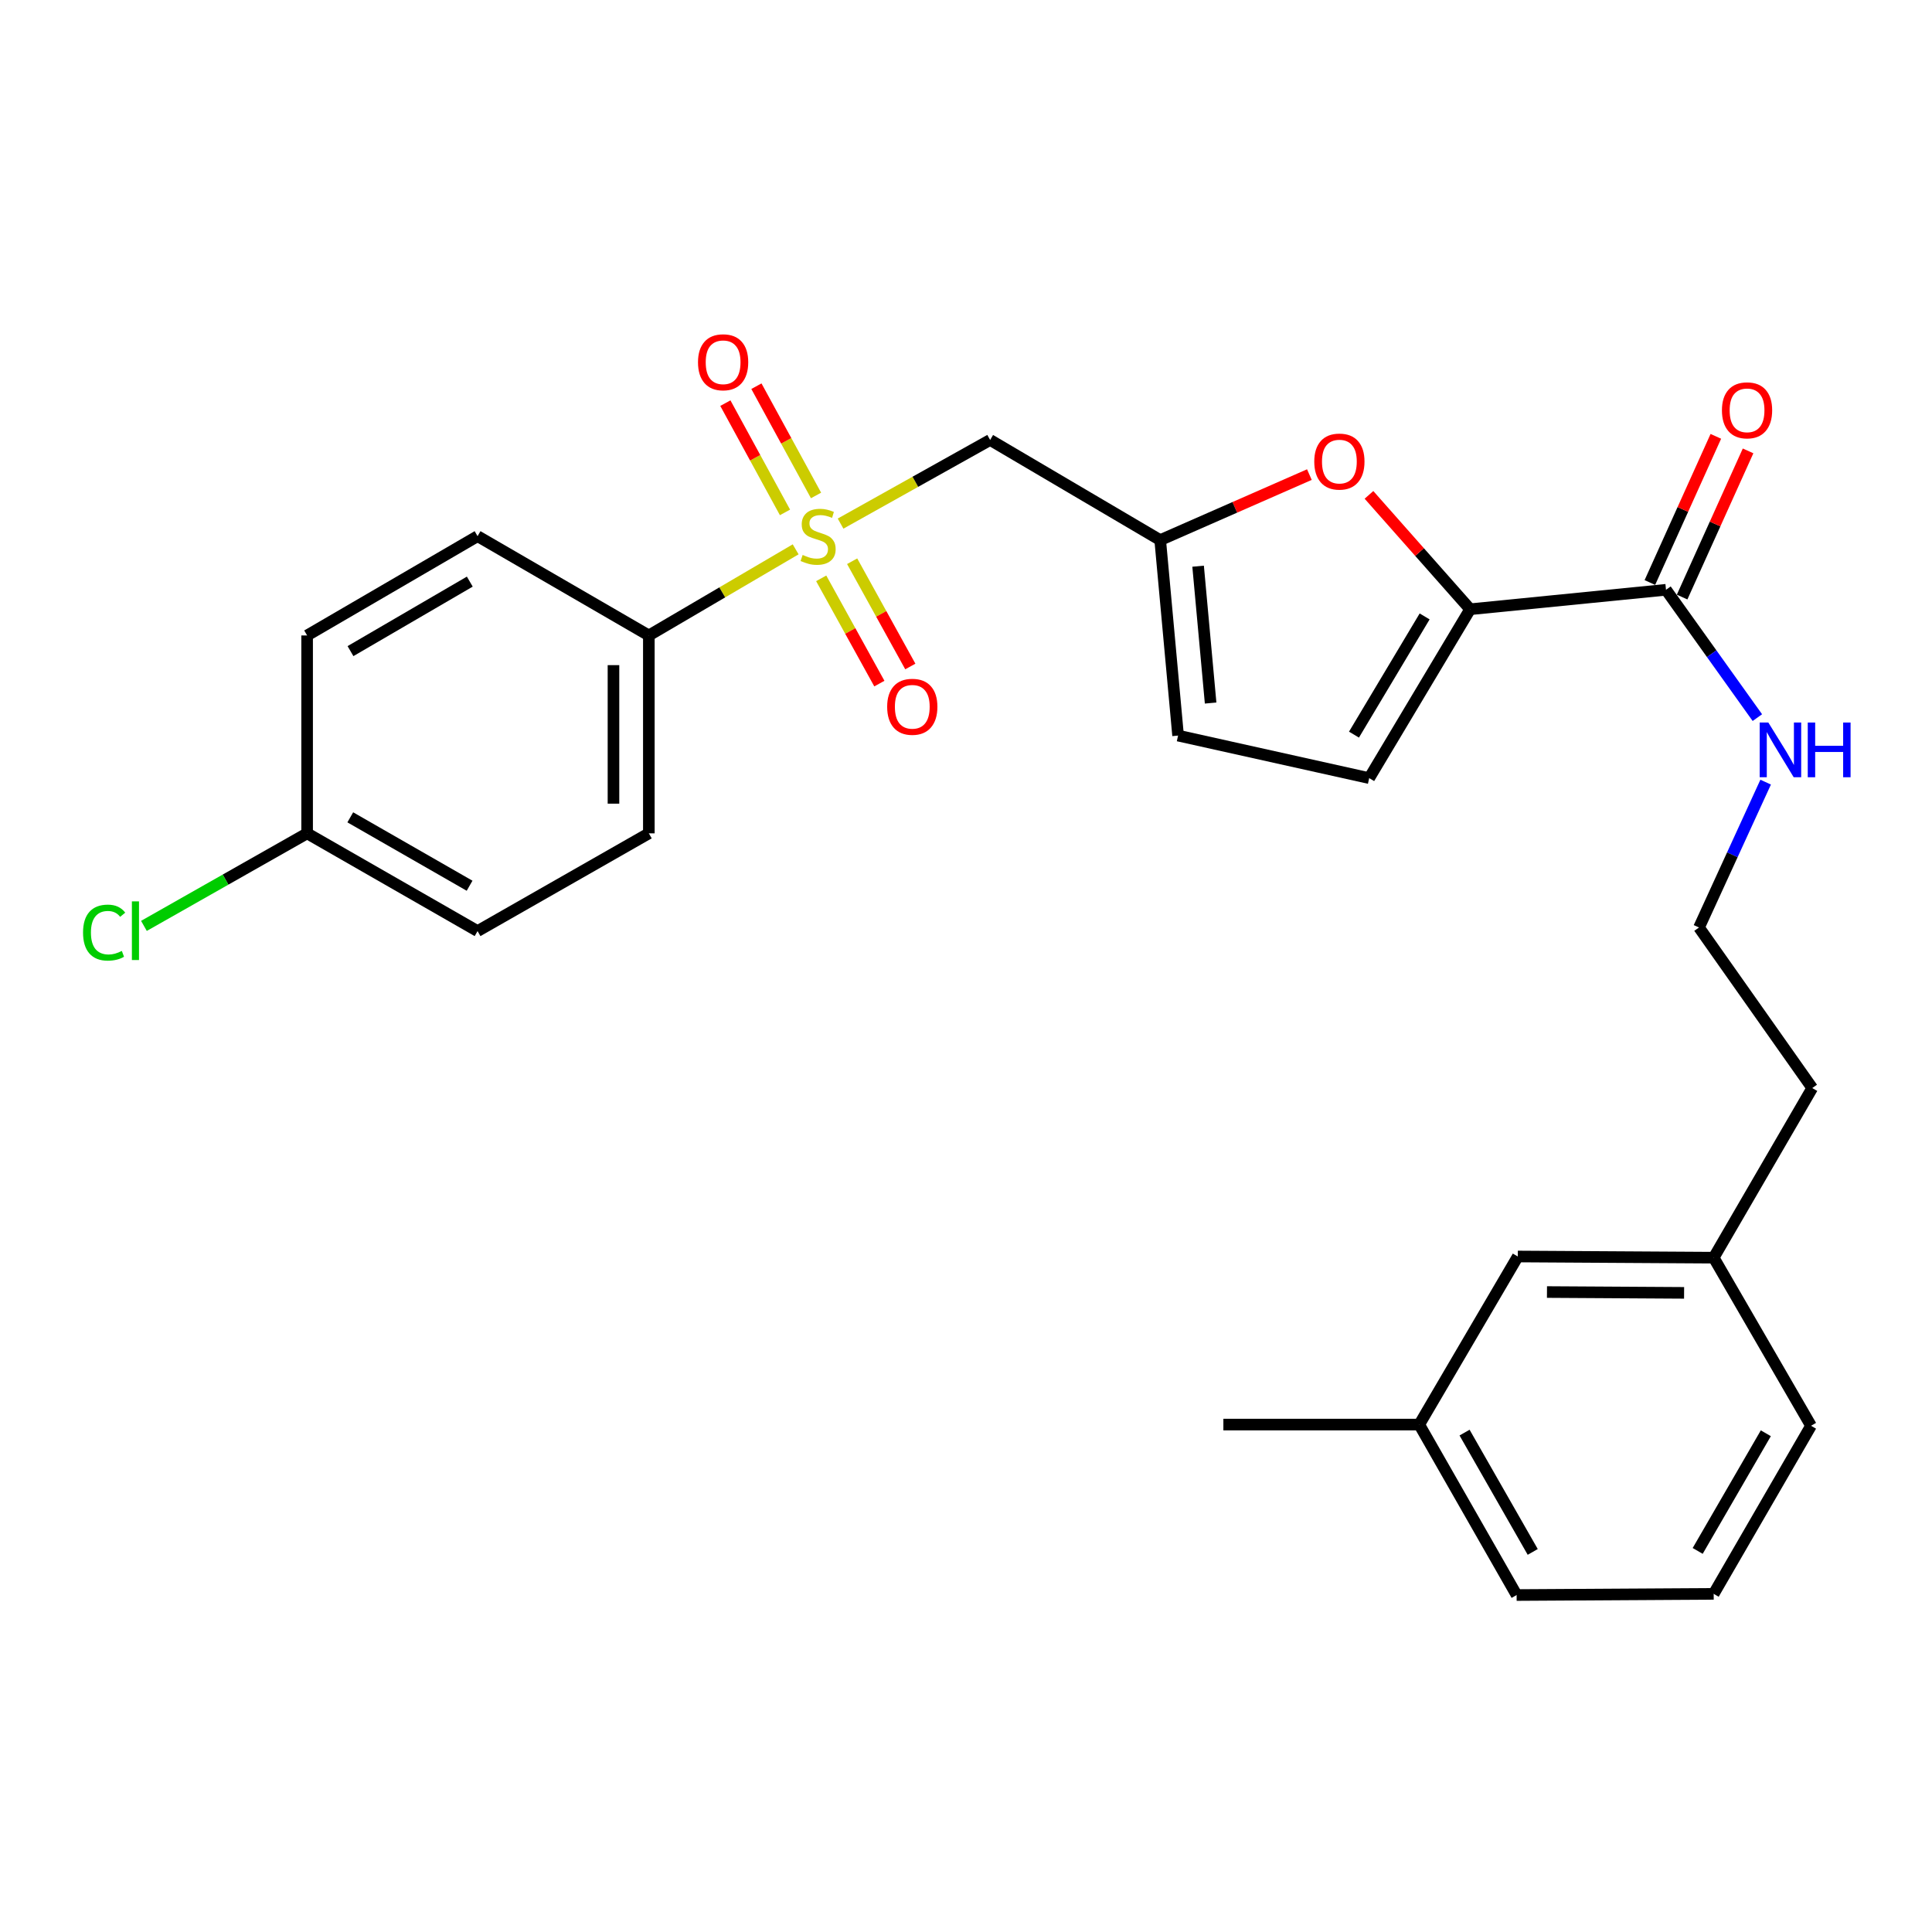 <?xml version='1.0' encoding='iso-8859-1'?>
<svg version='1.1' baseProfile='full'
              xmlns='http://www.w3.org/2000/svg'
                      xmlns:rdkit='http://www.rdkit.org/xml'
                      xmlns:xlink='http://www.w3.org/1999/xlink'
                  xml:space='preserve'
width='1000px' height='1000px' viewBox='0 0 1000 1000'>
<!-- END OF HEADER -->
<rect style='opacity:1.0;fill:#FFFFFF;stroke:none' width='1000' height='1000' x='0' y='0'> </rect>
<path class='bond-1' d='M 435.08,271.014 L 473.786,249.369' style='fill:none;fill-rule:evenodd;stroke:#CCCC00;stroke-width:6px;stroke-linecap:butt;stroke-linejoin:miter;stroke-opacity:1' />
<path class='bond-1' d='M 473.786,249.369 L 512.492,227.724' style='fill:none;fill-rule:evenodd;stroke:#000000;stroke-width:6px;stroke-linecap:butt;stroke-linejoin:miter;stroke-opacity:1' />
<path class='bond-6' d='M 411.83,284.334 L 373.835,306.622' style='fill:none;fill-rule:evenodd;stroke:#CCCC00;stroke-width:6px;stroke-linecap:butt;stroke-linejoin:miter;stroke-opacity:1' />
<path class='bond-6' d='M 373.835,306.622 L 335.84,328.91' style='fill:none;fill-rule:evenodd;stroke:#000000;stroke-width:6px;stroke-linecap:butt;stroke-linejoin:miter;stroke-opacity:1' />
<path class='bond-8' d='M 425.051,299.345 L 440.103,326.588' style='fill:none;fill-rule:evenodd;stroke:#CCCC00;stroke-width:6px;stroke-linecap:butt;stroke-linejoin:miter;stroke-opacity:1' />
<path class='bond-8' d='M 440.103,326.588 L 455.155,353.831' style='fill:none;fill-rule:evenodd;stroke:#FF0000;stroke-width:6px;stroke-linecap:butt;stroke-linejoin:miter;stroke-opacity:1' />
<path class='bond-8' d='M 441.075,290.492 L 456.127,317.735' style='fill:none;fill-rule:evenodd;stroke:#CCCC00;stroke-width:6px;stroke-linecap:butt;stroke-linejoin:miter;stroke-opacity:1' />
<path class='bond-8' d='M 456.127,317.735 L 471.179,344.978' style='fill:none;fill-rule:evenodd;stroke:#FF0000;stroke-width:6px;stroke-linecap:butt;stroke-linejoin:miter;stroke-opacity:1' />
<path class='bond-9' d='M 422.379,256.448 L 406.947,228.171' style='fill:none;fill-rule:evenodd;stroke:#CCCC00;stroke-width:6px;stroke-linecap:butt;stroke-linejoin:miter;stroke-opacity:1' />
<path class='bond-9' d='M 406.947,228.171 L 391.516,199.894' style='fill:none;fill-rule:evenodd;stroke:#FF0000;stroke-width:6px;stroke-linecap:butt;stroke-linejoin:miter;stroke-opacity:1' />
<path class='bond-9' d='M 406.309,265.218 L 390.877,236.94' style='fill:none;fill-rule:evenodd;stroke:#CCCC00;stroke-width:6px;stroke-linecap:butt;stroke-linejoin:miter;stroke-opacity:1' />
<path class='bond-9' d='M 390.877,236.94 L 375.446,208.663' style='fill:none;fill-rule:evenodd;stroke:#FF0000;stroke-width:6px;stroke-linecap:butt;stroke-linejoin:miter;stroke-opacity:1' />
<path class='bond-0' d='M 760.938,315.343 L 734.758,285.743' style='fill:none;fill-rule:evenodd;stroke:#000000;stroke-width:6px;stroke-linecap:butt;stroke-linejoin:miter;stroke-opacity:1' />
<path class='bond-0' d='M 734.758,285.743 L 708.577,256.144' style='fill:none;fill-rule:evenodd;stroke:#FF0000;stroke-width:6px;stroke-linecap:butt;stroke-linejoin:miter;stroke-opacity:1' />
<path class='bond-4' d='M 760.938,315.343 L 862.318,305.274' style='fill:none;fill-rule:evenodd;stroke:#000000;stroke-width:6px;stroke-linecap:butt;stroke-linejoin:miter;stroke-opacity:1' />
<path class='bond-28' d='M 760.938,315.343 L 708.692,402.748' style='fill:none;fill-rule:evenodd;stroke:#000000;stroke-width:6px;stroke-linecap:butt;stroke-linejoin:miter;stroke-opacity:1' />
<path class='bond-28' d='M 737.387,319.061 L 700.815,380.245' style='fill:none;fill-rule:evenodd;stroke:#000000;stroke-width:6px;stroke-linecap:butt;stroke-linejoin:miter;stroke-opacity:1' />
<path class='bond-3' d='M 512.492,227.724 L 600.518,279.553' style='fill:none;fill-rule:evenodd;stroke:#000000;stroke-width:6px;stroke-linecap:butt;stroke-linejoin:miter;stroke-opacity:1' />
<path class='bond-2' d='M 677.731,245.65 L 639.125,262.601' style='fill:none;fill-rule:evenodd;stroke:#FF0000;stroke-width:6px;stroke-linecap:butt;stroke-linejoin:miter;stroke-opacity:1' />
<path class='bond-2' d='M 639.125,262.601 L 600.518,279.553' style='fill:none;fill-rule:evenodd;stroke:#000000;stroke-width:6px;stroke-linecap:butt;stroke-linejoin:miter;stroke-opacity:1' />
<path class='bond-7' d='M 600.518,279.553 L 609.774,380.739' style='fill:none;fill-rule:evenodd;stroke:#000000;stroke-width:6px;stroke-linecap:butt;stroke-linejoin:miter;stroke-opacity:1' />
<path class='bond-7' d='M 620.137,293.063 L 626.616,363.894' style='fill:none;fill-rule:evenodd;stroke:#000000;stroke-width:6px;stroke-linecap:butt;stroke-linejoin:miter;stroke-opacity:1' />
<path class='bond-10' d='M 870.661,309.039 L 887.732,271.209' style='fill:none;fill-rule:evenodd;stroke:#000000;stroke-width:6px;stroke-linecap:butt;stroke-linejoin:miter;stroke-opacity:1' />
<path class='bond-10' d='M 887.732,271.209 L 904.803,233.38' style='fill:none;fill-rule:evenodd;stroke:#FF0000;stroke-width:6px;stroke-linecap:butt;stroke-linejoin:miter;stroke-opacity:1' />
<path class='bond-10' d='M 853.975,301.509 L 871.046,263.679' style='fill:none;fill-rule:evenodd;stroke:#000000;stroke-width:6px;stroke-linecap:butt;stroke-linejoin:miter;stroke-opacity:1' />
<path class='bond-10' d='M 871.046,263.679 L 888.117,225.85' style='fill:none;fill-rule:evenodd;stroke:#FF0000;stroke-width:6px;stroke-linecap:butt;stroke-linejoin:miter;stroke-opacity:1' />
<path class='bond-11' d='M 862.318,305.274 L 885.964,338.355' style='fill:none;fill-rule:evenodd;stroke:#000000;stroke-width:6px;stroke-linecap:butt;stroke-linejoin:miter;stroke-opacity:1' />
<path class='bond-11' d='M 885.964,338.355 L 909.61,371.437' style='fill:none;fill-rule:evenodd;stroke:#0000FF;stroke-width:6px;stroke-linecap:butt;stroke-linejoin:miter;stroke-opacity:1' />
<path class='bond-5' d='M 708.692,402.748 L 609.774,380.739' style='fill:none;fill-rule:evenodd;stroke:#000000;stroke-width:6px;stroke-linecap:butt;stroke-linejoin:miter;stroke-opacity:1' />
<path class='bond-12' d='M 335.84,328.91 L 335.84,431.338' style='fill:none;fill-rule:evenodd;stroke:#000000;stroke-width:6px;stroke-linecap:butt;stroke-linejoin:miter;stroke-opacity:1' />
<path class='bond-12' d='M 317.534,344.274 L 317.534,415.973' style='fill:none;fill-rule:evenodd;stroke:#000000;stroke-width:6px;stroke-linecap:butt;stroke-linejoin:miter;stroke-opacity:1' />
<path class='bond-13' d='M 335.84,328.91 L 247.184,277.519' style='fill:none;fill-rule:evenodd;stroke:#000000;stroke-width:6px;stroke-linecap:butt;stroke-linejoin:miter;stroke-opacity:1' />
<path class='bond-21' d='M 913.9,404.832 L 896.652,442.453' style='fill:none;fill-rule:evenodd;stroke:#0000FF;stroke-width:6px;stroke-linecap:butt;stroke-linejoin:miter;stroke-opacity:1' />
<path class='bond-21' d='M 896.652,442.453 L 879.404,480.075' style='fill:none;fill-rule:evenodd;stroke:#000000;stroke-width:6px;stroke-linecap:butt;stroke-linejoin:miter;stroke-opacity:1' />
<path class='bond-17' d='M 335.84,431.338 L 247.184,481.926' style='fill:none;fill-rule:evenodd;stroke:#000000;stroke-width:6px;stroke-linecap:butt;stroke-linejoin:miter;stroke-opacity:1' />
<path class='bond-16' d='M 247.184,277.519 L 158.965,328.91' style='fill:none;fill-rule:evenodd;stroke:#000000;stroke-width:6px;stroke-linecap:butt;stroke-linejoin:miter;stroke-opacity:1' />
<path class='bond-16' d='M 243.166,301.046 L 181.413,337.02' style='fill:none;fill-rule:evenodd;stroke:#000000;stroke-width:6px;stroke-linecap:butt;stroke-linejoin:miter;stroke-opacity:1' />
<path class='bond-14' d='M 158.965,431.338 L 158.965,328.91' style='fill:none;fill-rule:evenodd;stroke:#000000;stroke-width:6px;stroke-linecap:butt;stroke-linejoin:miter;stroke-opacity:1' />
<path class='bond-18' d='M 158.965,431.338 L 116.732,455.289' style='fill:none;fill-rule:evenodd;stroke:#000000;stroke-width:6px;stroke-linecap:butt;stroke-linejoin:miter;stroke-opacity:1' />
<path class='bond-18' d='M 116.732,455.289 L 74.499,479.241' style='fill:none;fill-rule:evenodd;stroke:#00CC00;stroke-width:6px;stroke-linecap:butt;stroke-linejoin:miter;stroke-opacity:1' />
<path class='bond-27' d='M 158.965,431.338 L 247.184,481.926' style='fill:none;fill-rule:evenodd;stroke:#000000;stroke-width:6px;stroke-linecap:butt;stroke-linejoin:miter;stroke-opacity:1' />
<path class='bond-27' d='M 181.305,423.045 L 243.058,458.456' style='fill:none;fill-rule:evenodd;stroke:#000000;stroke-width:6px;stroke-linecap:butt;stroke-linejoin:miter;stroke-opacity:1' />
<path class='bond-15' d='M 785.612,650.36 L 887.002,650.97' style='fill:none;fill-rule:evenodd;stroke:#000000;stroke-width:6px;stroke-linecap:butt;stroke-linejoin:miter;stroke-opacity:1' />
<path class='bond-15' d='M 800.71,668.758 L 871.683,669.185' style='fill:none;fill-rule:evenodd;stroke:#000000;stroke-width:6px;stroke-linecap:butt;stroke-linejoin:miter;stroke-opacity:1' />
<path class='bond-20' d='M 785.612,650.36 L 734.596,737.359' style='fill:none;fill-rule:evenodd;stroke:#000000;stroke-width:6px;stroke-linecap:butt;stroke-linejoin:miter;stroke-opacity:1' />
<path class='bond-19' d='M 887.002,650.97 L 938.017,563.168' style='fill:none;fill-rule:evenodd;stroke:#000000;stroke-width:6px;stroke-linecap:butt;stroke-linejoin:miter;stroke-opacity:1' />
<path class='bond-25' d='M 887.002,650.97 L 937.387,737.979' style='fill:none;fill-rule:evenodd;stroke:#000000;stroke-width:6px;stroke-linecap:butt;stroke-linejoin:miter;stroke-opacity:1' />
<path class='bond-26' d='M 734.596,737.359 L 633.217,737.359' style='fill:none;fill-rule:evenodd;stroke:#000000;stroke-width:6px;stroke-linecap:butt;stroke-linejoin:miter;stroke-opacity:1' />
<path class='bond-29' d='M 734.596,737.359 L 785.002,825.588' style='fill:none;fill-rule:evenodd;stroke:#000000;stroke-width:6px;stroke-linecap:butt;stroke-linejoin:miter;stroke-opacity:1' />
<path class='bond-29' d='M 758.053,741.512 L 793.337,803.272' style='fill:none;fill-rule:evenodd;stroke:#000000;stroke-width:6px;stroke-linecap:butt;stroke-linejoin:miter;stroke-opacity:1' />
<path class='bond-23' d='M 879.404,480.075 L 938.017,563.168' style='fill:none;fill-rule:evenodd;stroke:#000000;stroke-width:6px;stroke-linecap:butt;stroke-linejoin:miter;stroke-opacity:1' />
<path class='bond-22' d='M 887.002,824.978 L 937.387,737.979' style='fill:none;fill-rule:evenodd;stroke:#000000;stroke-width:6px;stroke-linecap:butt;stroke-linejoin:miter;stroke-opacity:1' />
<path class='bond-22' d='M 878.718,802.753 L 913.987,741.854' style='fill:none;fill-rule:evenodd;stroke:#000000;stroke-width:6px;stroke-linecap:butt;stroke-linejoin:miter;stroke-opacity:1' />
<path class='bond-24' d='M 887.002,824.978 L 785.002,825.588' style='fill:none;fill-rule:evenodd;stroke:#000000;stroke-width:6px;stroke-linecap:butt;stroke-linejoin:miter;stroke-opacity:1' />
<path  class='atom-0' d='M 415.449 287.239
Q 415.769 287.359, 417.089 287.919
Q 418.409 288.479, 419.849 288.839
Q 421.329 289.159, 422.769 289.159
Q 425.449 289.159, 427.009 287.879
Q 428.569 286.559, 428.569 284.279
Q 428.569 282.719, 427.769 281.759
Q 427.009 280.799, 425.809 280.279
Q 424.609 279.759, 422.609 279.159
Q 420.089 278.399, 418.569 277.679
Q 417.089 276.959, 416.009 275.439
Q 414.969 273.919, 414.969 271.359
Q 414.969 267.799, 417.369 265.599
Q 419.809 263.399, 424.609 263.399
Q 427.889 263.399, 431.609 264.959
L 430.689 268.039
Q 427.289 266.639, 424.729 266.639
Q 421.969 266.639, 420.449 267.799
Q 418.929 268.919, 418.969 270.879
Q 418.969 272.399, 419.729 273.319
Q 420.529 274.239, 421.649 274.759
Q 422.809 275.279, 424.729 275.879
Q 427.289 276.679, 428.809 277.479
Q 430.329 278.279, 431.409 279.919
Q 432.529 281.519, 432.529 284.279
Q 432.529 288.199, 429.889 290.319
Q 427.289 292.399, 422.929 292.399
Q 420.409 292.399, 418.489 291.839
Q 416.609 291.319, 414.369 290.399
L 415.449 287.239
' fill='#CCCC00'/>
<path  class='atom-3' d='M 680.263 238.91
Q 680.263 232.11, 683.623 228.31
Q 686.983 224.51, 693.263 224.51
Q 699.543 224.51, 702.903 228.31
Q 706.263 232.11, 706.263 238.91
Q 706.263 245.79, 702.863 249.71
Q 699.463 253.59, 693.263 253.59
Q 687.023 253.59, 683.623 249.71
Q 680.263 245.83, 680.263 238.91
M 693.263 250.39
Q 697.583 250.39, 699.903 247.51
Q 702.263 244.59, 702.263 238.91
Q 702.263 233.35, 699.903 230.55
Q 697.583 227.71, 693.263 227.71
Q 688.943 227.71, 686.583 230.51
Q 684.263 233.31, 684.263 238.91
Q 684.263 244.63, 686.583 247.51
Q 688.943 250.39, 693.263 250.39
' fill='#FF0000'/>
<path  class='atom-9' d='M 459.197 365.828
Q 459.197 359.028, 462.557 355.228
Q 465.917 351.428, 472.197 351.428
Q 478.477 351.428, 481.837 355.228
Q 485.197 359.028, 485.197 365.828
Q 485.197 372.708, 481.797 376.628
Q 478.397 380.508, 472.197 380.508
Q 465.957 380.508, 462.557 376.628
Q 459.197 372.748, 459.197 365.828
M 472.197 377.308
Q 476.517 377.308, 478.837 374.428
Q 481.197 371.508, 481.197 365.828
Q 481.197 360.268, 478.837 357.468
Q 476.517 354.628, 472.197 354.628
Q 467.877 354.628, 465.517 357.428
Q 463.197 360.228, 463.197 365.828
Q 463.197 371.548, 465.517 374.428
Q 467.877 377.308, 472.197 377.308
' fill='#FF0000'/>
<path  class='atom-10' d='M 361.285 187.508
Q 361.285 180.708, 364.645 176.908
Q 368.005 173.108, 374.285 173.108
Q 380.565 173.108, 383.925 176.908
Q 387.285 180.708, 387.285 187.508
Q 387.285 194.388, 383.885 198.308
Q 380.485 202.188, 374.285 202.188
Q 368.045 202.188, 364.645 198.308
Q 361.285 194.428, 361.285 187.508
M 374.285 198.988
Q 378.605 198.988, 380.925 196.108
Q 383.285 193.188, 383.285 187.508
Q 383.285 181.948, 380.925 179.148
Q 378.605 176.308, 374.285 176.308
Q 369.965 176.308, 367.605 179.108
Q 365.285 181.908, 365.285 187.508
Q 365.285 193.228, 367.605 196.108
Q 369.965 198.988, 374.285 198.988
' fill='#FF0000'/>
<path  class='atom-11' d='M 891.271 212.385
Q 891.271 205.585, 894.631 201.785
Q 897.991 197.985, 904.271 197.985
Q 910.551 197.985, 913.911 201.785
Q 917.271 205.585, 917.271 212.385
Q 917.271 219.265, 913.871 223.185
Q 910.471 227.065, 904.271 227.065
Q 898.031 227.065, 894.631 223.185
Q 891.271 219.305, 891.271 212.385
M 904.271 223.865
Q 908.591 223.865, 910.911 220.985
Q 913.271 218.065, 913.271 212.385
Q 913.271 206.825, 910.911 204.025
Q 908.591 201.185, 904.271 201.185
Q 899.951 201.185, 897.591 203.985
Q 895.271 206.785, 895.271 212.385
Q 895.271 218.105, 897.591 220.985
Q 899.951 223.865, 904.271 223.865
' fill='#FF0000'/>
<path  class='atom-12' d='M 915.291 373.983
L 924.571 388.983
Q 925.491 390.463, 926.971 393.143
Q 928.451 395.823, 928.531 395.983
L 928.531 373.983
L 932.291 373.983
L 932.291 402.303
L 928.411 402.303
L 918.451 385.903
Q 917.291 383.983, 916.051 381.783
Q 914.851 379.583, 914.491 378.903
L 914.491 402.303
L 910.811 402.303
L 910.811 373.983
L 915.291 373.983
' fill='#0000FF'/>
<path  class='atom-12' d='M 935.691 373.983
L 939.531 373.983
L 939.531 386.023
L 954.011 386.023
L 954.011 373.983
L 957.851 373.983
L 957.851 402.303
L 954.011 402.303
L 954.011 389.223
L 939.531 389.223
L 939.531 402.303
L 935.691 402.303
L 935.691 373.983
' fill='#0000FF'/>
<path  class='atom-19' d='M 42.985 482.713
Q 42.985 475.673, 46.265 471.993
Q 49.585 468.273, 55.865 468.273
Q 61.705 468.273, 64.825 472.393
L 62.185 474.553
Q 59.905 471.553, 55.865 471.553
Q 51.585 471.553, 49.305 474.433
Q 47.065 477.273, 47.065 482.713
Q 47.065 488.313, 49.385 491.193
Q 51.745 494.073, 56.305 494.073
Q 59.425 494.073, 63.065 492.193
L 64.185 495.193
Q 62.705 496.153, 60.465 496.713
Q 58.225 497.273, 55.745 497.273
Q 49.585 497.273, 46.265 493.513
Q 42.985 489.753, 42.985 482.713
' fill='#00CC00'/>
<path  class='atom-19' d='M 68.265 466.553
L 71.945 466.553
L 71.945 496.913
L 68.265 496.913
L 68.265 466.553
' fill='#00CC00'/>
</svg>
